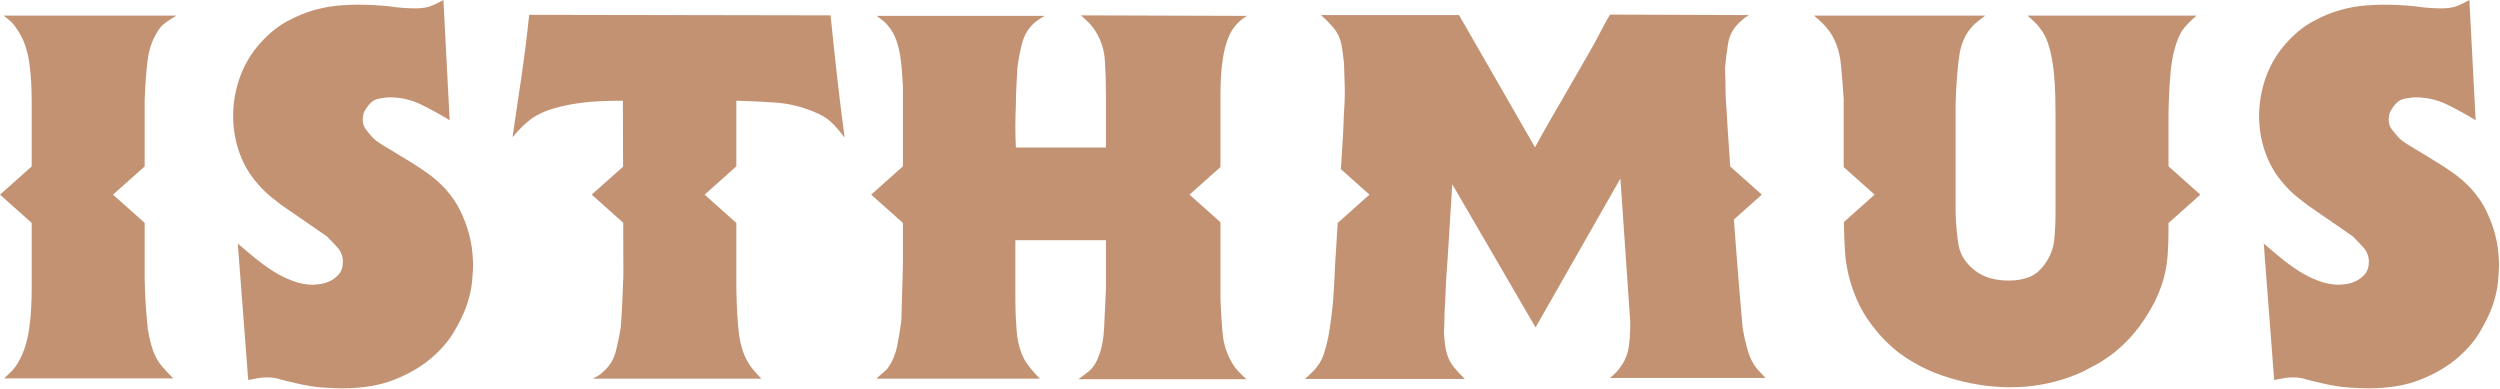 <?xml version="1.0" encoding="UTF-8" standalone="no"?><!DOCTYPE svg PUBLIC "-//W3C//DTD SVG 1.1//EN" "http://www.w3.org/Graphics/SVG/1.1/DTD/svg11.dtd"><svg width="100%" height="100%" viewBox="0 0 1930 300" version="1.1" xmlns="http://www.w3.org/2000/svg" xmlns:xlink="http://www.w3.org/1999/xlink" xml:space="preserve" xmlns:serif="http://www.serif.com/" style="fill-rule:evenodd;clip-rule:evenodd;stroke-linejoin:round;stroke-miterlimit:2;"><g id="g10793"><path id="path10795" d="M347.13,92.822c-6.967,-4.278 -14.267,-8.294 -21.894,-12.05c-7.639,-3.75 -15.884,-5.628 -24.728,-5.628c-1.606,0 -4.278,0.345 -8.034,1.006c-3.75,0.661 -6.972,3.15 -9.638,7.433c-1.345,1.878 -2.15,3.623 -2.412,5.228c-0.272,1.606 -0.405,2.689 -0.405,3.206c-0,2.955 0.667,5.366 2.011,7.239c1.333,1.877 2.411,3.216 3.211,4.022c1.606,2.155 3.278,3.883 5.028,5.216c1.733,1.345 3.739,2.689 6.028,4.023c2.272,1.344 4.822,2.883 7.633,4.627c2.811,1.734 6.222,3.812 10.244,6.223c5.356,3.216 10.517,6.572 15.478,10.055c4.95,3.484 9.572,7.495 13.861,12.05c5.084,5.628 9.045,11.389 11.85,17.272c2.817,5.9 4.961,11.523 6.439,16.889c1.461,5.35 2.406,10.245 2.806,14.661c0.405,4.428 0.605,7.839 0.605,10.245c0,2.955 -0.272,7.3 -0.805,13.061c-0.534,5.778 -2.006,12.122 -4.422,19.089c-2.145,5.894 -5.356,12.467 -9.645,19.694c-4.283,7.239 -10.244,14.061 -17.883,20.495c-7.628,6.428 -17.011,11.861 -28.128,16.266c-11.122,4.428 -24.578,6.639 -40.389,6.639c-3.211,0 -8.033,-0.205 -14.461,-0.605c-6.433,-0.4 -13.544,-1.539 -21.3,-3.406c-5.894,-1.344 -10.189,-2.422 -12.861,-3.222c-2.678,-0.806 -5.761,-1.206 -9.245,-1.206c-2.144,0 -4.088,0.139 -5.822,0.4c-1.744,0.273 -4.628,0.806 -8.639,1.606l-8.039,-105.278c3.75,3.217 7.895,6.695 12.456,10.434c4.556,3.766 9.311,7.244 14.267,10.461c4.961,3.222 10.111,5.827 15.472,7.833c5.35,2.017 10.711,3.017 16.072,3.017c0.533,-0 2.072,-0.134 4.622,-0.4c2.539,-0.273 5.156,-1.011 7.834,-2.217c2.677,-1.206 5.089,-3.017 7.239,-5.411c2.138,-2.422 3.211,-5.9 3.211,-10.461c-0.273,-4.017 -1.673,-7.434 -4.223,-10.245c-2.544,-2.816 -5.283,-5.694 -8.233,-8.644l-34.961,-24.106c-1.078,-0.811 -3.55,-2.744 -7.433,-5.827c-3.884,-3.084 -7.434,-6.495 -10.645,-10.25c-6.433,-7.228 -11.266,-15.4 -14.478,-24.512c-3.205,-9.105 -4.816,-18.488 -4.816,-28.127c-0,-10.184 1.739,-20.161 5.222,-29.945c3.483,-9.783 8.7,-18.539 15.678,-26.316c6.422,-7.228 13.311,-12.862 20.694,-16.873c7.356,-4.027 14.534,-6.966 21.495,-8.85c6.966,-1.872 13.327,-3.016 19.094,-3.416c5.75,-0.4 10.25,-0.606 13.456,-0.606c8.3,0 16.483,0.406 24.511,1.217c3.483,0.533 6.894,0.933 10.25,1.194c3.35,0.272 6.761,0.411 10.255,0.411c3.739,0 6.956,-0.333 9.639,-1.005c2.672,-0.678 6.689,-2.478 12.056,-5.428l4.822,92.822Z" style="fill:#c39273;fill-rule:nonzero;"/></g><g id="g10797"><path id="path10799" d="M1911.18,92.822c-6.978,-4.278 -14.267,-8.294 -21.895,-12.05c-7.639,-3.75 -15.878,-5.628 -24.722,-5.628c-1.606,0 -4.283,0.345 -8.039,1.006c-3.755,0.661 -6.978,3.15 -9.644,7.433c-1.345,1.878 -2.15,3.623 -2.411,5.228c-0.273,1.606 -0.4,2.689 -0.4,3.206c-0,2.955 0.661,5.366 2.005,7.239c1.333,1.877 2.411,3.216 3.211,4.022c1.606,2.155 3.278,3.883 5.028,5.216c1.744,1.345 3.75,2.689 6.033,4.023c2.267,1.344 4.828,2.883 7.639,4.627c2.806,1.734 6.228,3.812 10.239,6.223c5.361,3.216 10.517,6.572 15.478,10.055c4.944,3.484 9.567,7.495 13.855,12.05c5.089,5.628 9.05,11.389 11.856,17.272c2.811,5.9 4.961,11.523 6.439,16.889c1.461,5.35 2.405,10.245 2.805,14.661c0.406,4.428 0.6,7.839 0.6,10.245c0,2.955 -0.261,7.3 -0.805,13.061c-0.539,5.778 -2.006,12.122 -4.417,19.089c-2.144,5.894 -5.355,12.467 -9.644,19.694c-4.284,7.239 -10.245,14.061 -17.884,20.495c-7.638,6.428 -17.011,11.861 -28.122,16.266c-11.122,4.428 -24.589,6.639 -40.389,6.639c-3.211,0 -8.039,-0.205 -14.472,-0.605c-6.422,-0.4 -13.533,-1.539 -21.3,-3.406c-5.894,-1.344 -10.189,-2.422 -12.861,-3.222c-2.678,-0.806 -5.761,-1.206 -9.244,-1.206c-2.134,0 -4.078,0.139 -5.823,0.4c-1.739,0.273 -4.616,0.806 -8.639,1.606l-8.038,-105.278c3.75,3.217 7.894,6.695 12.466,10.434c4.545,3.766 9.3,7.244 14.256,10.461c4.961,3.222 10.111,5.827 15.472,7.833c5.361,2.017 10.711,3.017 16.072,3.017c0.534,-0 2.084,-0.134 4.634,-0.4c2.538,-0.273 5.144,-1.011 7.822,-2.217c2.678,-1.206 5.1,-3.017 7.25,-5.411c2.139,-2.422 3.211,-5.9 3.211,-10.461c-0.272,-4.017 -1.683,-7.434 -4.222,-10.245c-2.55,-2.816 -5.295,-5.694 -8.234,-8.644l-34.961,-24.106c-1.089,-0.811 -3.561,-2.744 -7.444,-5.827c-3.884,-3.084 -7.434,-6.495 -10.645,-10.25c-6.433,-7.228 -11.261,-15.4 -14.466,-24.512c-3.223,-9.105 -4.828,-18.488 -4.828,-28.127c-0,-10.184 1.739,-20.161 5.233,-29.945c3.472,-9.783 8.689,-18.539 15.667,-26.316c6.433,-7.228 13.322,-12.862 20.7,-16.873c7.361,-4.027 14.522,-6.966 21.5,-8.85c6.955,-1.872 13.322,-3.016 19.083,-3.416c5.75,-0.4 10.245,-0.606 13.467,-0.606c8.289,0 16.472,0.406 24.511,1.217c3.472,0.533 6.889,0.933 10.244,1.194c3.339,0.272 6.762,0.411 10.256,0.411c3.739,0 6.956,-0.333 9.633,-1.005c2.678,-0.678 6.695,-2.478 12.067,-5.428l4.817,92.822Z" style="fill:#c39273;fill-rule:nonzero;"/></g><g id="g10801"><path id="path10803" d="M955.854,286.515c-1.345,-1.467 -2.556,-3.006 -3.622,-4.611c-4.823,-7.5 -7.628,-15.878 -8.434,-25.122c-0.805,-9.245 -1.35,-18.023 -1.611,-26.323l0,-58.894l-23.9,-21.3l23.9,-21.289l0,-55.639c0,-4.283 0.128,-8.983 0.406,-14.066c0.261,-5.084 0.805,-10.106 1.605,-15.067c0.806,-4.956 2.067,-9.772 3.823,-14.472c1.733,-4.678 4.211,-8.628 7.433,-11.85c1.067,-1.061 2.2,-2.073 3.417,-3.017c1.2,-0.933 2.461,-1.811 3.811,-2.606l-128.195,-0.405c2.145,1.872 4.15,3.75 6.028,5.628c1.878,1.877 3.483,3.883 4.822,6.022c4.556,6.978 7.1,14.744 7.634,23.317c0.538,8.572 0.811,17.005 0.811,25.311l-0,41.789l-69.528,-0c-0.533,-10.717 -0.533,-21.562 -0,-32.539c-0,-4.828 0.139,-9.711 0.405,-14.678c0.262,-4.956 0.534,-9.833 0.8,-14.667c0.812,-6.161 2.012,-12.389 3.617,-18.689c1.617,-6.289 4.828,-11.583 9.65,-15.866c1.606,-1.339 3.078,-2.417 4.417,-3.217c1.339,-0.806 2.411,-1.472 3.216,-2.006l-129.388,0c0.527,0.534 1.8,1.534 3.805,3.006c2.017,1.478 3.822,3.278 5.428,5.428c2.411,2.95 4.283,6.294 5.622,10.044c1.345,3.761 2.345,7.634 3.022,11.661c0.667,4.017 1.134,8.1 1.4,12.25c0.261,4.15 0.534,7.973 0.806,11.461l-0,62.4l-0.1,0l-24.417,21.756l24.417,21.767l0.1,-0l-0,32.305l-1.206,43.006c-0.8,6.422 -1.877,13 -3.216,19.694c-1.339,6.695 -3.889,12.589 -7.634,17.678c-1.344,1.344 -2.744,2.611 -4.222,3.817c-1.472,1.205 -2.878,2.477 -4.217,3.822l126.178,-0c-3.283,-3.483 -5.672,-6.167 -7.183,-8.039c-1.506,-1.878 -2.939,-3.889 -4.306,-6.033c-3.561,-6.428 -5.683,-14.067 -6.366,-22.9c-0.684,-8.839 -1.023,-17.139 -1.023,-24.923l0,-45.005l69.923,-0l-0,37.778c-0.545,12.6 -1.006,22.639 -1.411,30.133c-0.4,7.511 -1.539,14.072 -3.412,19.694c-2.155,6.162 -4.822,10.578 -8.038,13.262c-3.223,2.677 -6.028,4.827 -8.439,6.433l129.8,-0c-2.956,-2.678 -5.095,-4.75 -6.428,-6.239" style="fill:#c39273;fill-rule:nonzero;"/></g><g id="g10805"><path id="path10807" d="M1250.13,284.518c-1.344,1.878 -2.744,3.406 -4.222,4.611c-1.472,1.217 -2.472,2.084 -3.017,2.617l120.161,0c-2.416,-2.411 -4.489,-4.622 -6.228,-6.633c-1.744,-2.006 -3.288,-4.35 -4.633,-7.028c-1.333,-2.683 -2.539,-5.956 -3.6,-9.856c-1.078,-3.872 -2.15,-8.766 -3.222,-14.655c-1.606,-17.689 -3.083,-35.233 -4.417,-52.645c-0.805,-10.4 -1.605,-20.95 -2.4,-31.444l21.561,-19.222l-24.416,-21.756l-0.011,0c-0.256,-4.05 -0.456,-8.139 -0.756,-12.172c-0.806,-10.578 -1.478,-21.094 -2.022,-31.55c-0.528,-5.356 -0.8,-10.706 -0.8,-16.067c-0,-5.355 -0.134,-10.722 -0.389,-16.077c0.517,-6.428 1.333,-12.862 2.405,-19.284c1.067,-6.439 4.145,-11.928 9.234,-16.472c1.333,-1.35 2.683,-2.489 4.028,-3.428c1.333,-0.939 2.266,-1.533 2.811,-1.805l-107.306,-0.4c-2.95,5.094 -5.683,10.111 -8.233,15.072c-2.55,4.955 -5.295,9.983 -8.25,15.067l-18.061,31.338c-4.028,6.973 -7.989,13.806 -11.861,20.5c-3.884,6.7 -7.706,13.528 -11.462,20.495l-58.666,-102.072l-106.5,-0c3.483,3.211 6.305,6.027 8.439,8.439c2.15,2.411 3.833,4.888 5.039,7.438c1.188,2.55 2.072,5.489 2.6,8.839c0.533,3.356 1.077,7.434 1.616,12.256c0.261,6.161 0.456,12.4 0.6,18.689c0.128,6.289 -0.066,12.655 -0.6,19.083c-0.272,9.383 -0.744,18.956 -1.422,28.733c-0.344,5.206 -0.639,10.339 -0.95,15.495l22.033,19.639l-24.411,21.766l-0.122,0c-0.344,6.628 -0.722,13.212 -1.172,19.662c-0.528,6.961 -0.934,13.855 -1.2,20.683c-0.261,6.833 -0.672,13.605 -1.206,20.3c-0.805,8.844 -2.005,17.955 -3.616,27.322c-1.073,5.1 -2.145,9.245 -3.212,12.467c-1.072,3.211 -2.344,5.966 -3.816,8.228c-1.478,2.277 -3.084,4.294 -4.817,6.027c-1.75,1.75 -3.822,3.684 -6.239,5.828l123.384,0c-3.217,-3.211 -5.828,-6.033 -7.839,-8.439c-2.017,-2.411 -3.556,-4.883 -4.623,-7.433c-1.072,-2.539 -1.883,-5.361 -2.416,-8.445c-0.534,-3.066 -0.945,-7.027 -1.206,-11.844c0.261,-3.472 0.4,-6.894 0.4,-10.244c0,-3.356 0.134,-6.773 0.406,-10.256c0.255,-6.956 0.605,-13.922 0.994,-20.9c0.411,-6.956 0.872,-13.917 1.422,-20.889c0.534,-8.578 1.067,-17.211 1.606,-25.922c0.533,-8.7 1.067,-17.345 1.606,-25.917l64.294,110.511l65.506,-114.939l7.627,110.917c0,9.917 -0.6,17.35 -1.805,22.306c-1.2,4.961 -3.417,9.439 -6.628,13.466" style="fill:#c39273;fill-rule:nonzero;"/></g><g id="g10809"><path id="path10811" d="M1698.65,150.266l-24.416,-21.756l-0.15,-0l-0,-38.894c-0,-4.284 0.133,-9.445 0.4,-15.478c0.261,-6.028 0.666,-12.128 1.205,-18.284c0.534,-6.161 1.545,-12.05 3.017,-17.683c1.467,-5.622 3.406,-10.45 5.828,-14.467c2.939,-4.016 6.694,-7.894 11.25,-11.65l-130.606,0c3.817,3.212 6.55,5.828 8.189,7.834c1.628,2.022 3.139,4.094 4.506,6.239c2.177,4.016 3.883,8.705 5.111,14.055c1.233,5.367 2.116,10.861 2.655,16.478c0.556,5.633 0.889,11.256 1.023,16.872c0.15,5.628 0.216,10.856 0.216,15.678l0,74.75c0,7.233 -0.339,14.261 -1.011,21.094c-0.683,6.834 -3.167,13.206 -7.467,19.089c-3.5,4.823 -7.55,8.111 -12.127,9.845c-4.578,1.739 -9.689,2.616 -15.356,2.616c-5.111,0 -9.883,-0.605 -14.333,-1.811c-4.45,-1.205 -8.55,-3.289 -12.317,-6.227c-7.005,-5.623 -11.122,-12.189 -12.322,-19.7c-1.217,-7.489 -1.956,-15.8 -2.228,-24.906l0,-83.989c0.533,-15.539 1.467,-27.855 2.822,-36.978c1.334,-9.105 4.545,-16.466 9.634,-22.094c1.616,-1.878 3.689,-3.756 6.227,-5.633c2.55,-1.867 3.962,-2.95 4.223,-3.212l-132.206,0c3.472,2.95 6.089,5.362 7.839,7.234c1.733,1.872 3.272,3.75 4.622,5.628c4.556,6.961 7.289,15.066 8.234,24.305c0.933,9.25 1.672,18.433 2.211,27.539l-0,52.228l23.872,21.278l-23.728,21.155c0.139,7.728 0.389,15.333 0.856,22.678c0.672,10.444 2.877,20.767 6.639,30.933c2.944,8.056 6.488,15.072 10.644,21.106c4.15,6.033 8.367,11.244 12.667,15.672c4.272,4.417 8.427,8.106 12.455,11.056c4.017,2.938 7.5,5.216 10.439,6.822c7.239,4.3 14.678,7.716 22.306,10.244c7.627,2.561 14.8,4.495 21.511,5.839c6.683,1.322 12.65,2.211 17.878,2.606c5.222,0.4 9.172,0.605 11.85,0.605c9.105,0 17.338,-0.672 24.716,-2.005c7.361,-1.345 14,-3.017 19.889,-5.028c5.895,-2.017 10.983,-4.156 15.278,-6.433c4.278,-2.267 7.889,-4.212 10.844,-5.828c1.617,-1.061 3.884,-2.611 6.834,-4.622c2.939,-2.006 6.294,-4.75 10.05,-8.234c6.422,-5.883 12.183,-12.728 17.272,-20.5c4.017,-6.161 7.239,-11.911 9.644,-17.272c2.411,-5.361 4.289,-10.722 5.634,-16.078c1.333,-5.35 2.2,-10.978 2.605,-16.878c0.4,-5.888 0.606,-12.461 0.606,-19.688l-0,-4.384l0.15,0l24.416,-21.766Z" style="fill:#c39273;fill-rule:nonzero;"/></g><g id="g10813"><path id="path10815" d="M120.128,275.274c-1.345,-2.667 -2.489,-5.695 -3.417,-9.05c-0.944,-3.339 -1.817,-7.433 -2.617,-12.25c-1.344,-12.867 -2.155,-25.717 -2.416,-38.572l-0,-43.367l-0.022,-0l-24.423,-21.767l24.423,-21.755l0.022,-0l-0,-51.356c0.533,-12.594 1.272,-22.633 2.211,-30.139c0.944,-7.5 2.878,-13.922 5.828,-19.294c2.15,-4.278 4.489,-7.433 7.039,-9.439c2.533,-2.011 5.688,-4.094 9.438,-6.228l-133.416,0c2.15,1.606 4.028,3.145 5.628,4.622c1.605,1.473 3.072,3.273 4.422,5.423c2.678,3.755 4.816,7.9 6.433,12.455c1.6,4.561 2.745,9.311 3.406,14.267c0.672,4.961 1.139,9.911 1.411,14.872c0.261,4.956 0.4,9.839 0.4,14.661l-0,50.156l-0.061,-0l-24.417,21.755l24.417,21.767l0.061,-0l-0,50.189c-0,4.828 -0.139,9.983 -0.4,15.461c-0.272,5.506 -0.806,10.994 -1.606,16.483c-0.811,5.489 -2.083,10.734 -3.822,15.678c-1.744,4.961 -3.961,9.311 -6.628,13.067c-1.344,1.866 -2.75,3.483 -4.228,4.805c-1.466,1.356 -3.011,2.823 -4.616,4.428l130.611,0c-3.495,-3.483 -6.306,-6.489 -8.445,-9.039c-2.144,-2.539 -3.883,-5.155 -5.216,-7.833" style="fill:#c39273;fill-rule:nonzero;"/></g><g id="g10817"><path id="path10819" d="M646.218,58.87c-1.744,-15.533 -3.416,-31.2 -5.022,-47.017l-232.678,-0.411c-1.6,15.545 -3.555,31.156 -5.822,46.828c-2.278,15.667 -4.622,31.539 -7.039,47.617c3.478,-4.017 6.3,-7.039 8.439,-9.045c2.15,-2.005 4.283,-3.816 6.433,-5.422c4.817,-3.217 10.178,-5.689 16.078,-7.433c5.884,-1.75 11.845,-3.073 17.878,-4.017c6.017,-0.933 12.194,-1.544 18.489,-1.811c6.289,-0.261 12.255,-0.411 17.878,-0.411l0.155,50.944l-24.211,21.572l24.339,21.7l0.122,40.406c-0.272,6.706 -0.544,13.35 -0.805,19.9c-0.273,6.567 -0.673,13.339 -1.206,20.294c-0.811,5.362 -2.011,11.317 -3.611,17.878c-1.617,6.578 -4.7,11.861 -9.25,15.878c-1.072,1.072 -2.144,2.006 -3.211,2.811c-1.072,0.8 -2.95,1.878 -5.628,3.222l130.2,0c-5.361,-5.633 -8.839,-9.916 -10.444,-12.861c-3.489,-6.161 -5.767,-13.461 -6.834,-21.905c-1.072,-8.439 -1.744,-20.161 -2.005,-35.167l-0,-50.389l-0.1,0l-24.411,-21.767l24.411,-21.755l0.1,-0l-0,-50.761c10.178,0.272 20.15,0.75 29.939,1.411c9.772,0.678 19.355,2.889 28.716,6.639c6.178,2.405 10.867,5.089 14.078,8.039c3.211,2.95 6.833,7.094 10.85,12.455c-2.15,-16.072 -4.089,-31.878 -5.828,-47.422" style="fill:#c39273;fill-rule:nonzero;"/></g></svg>